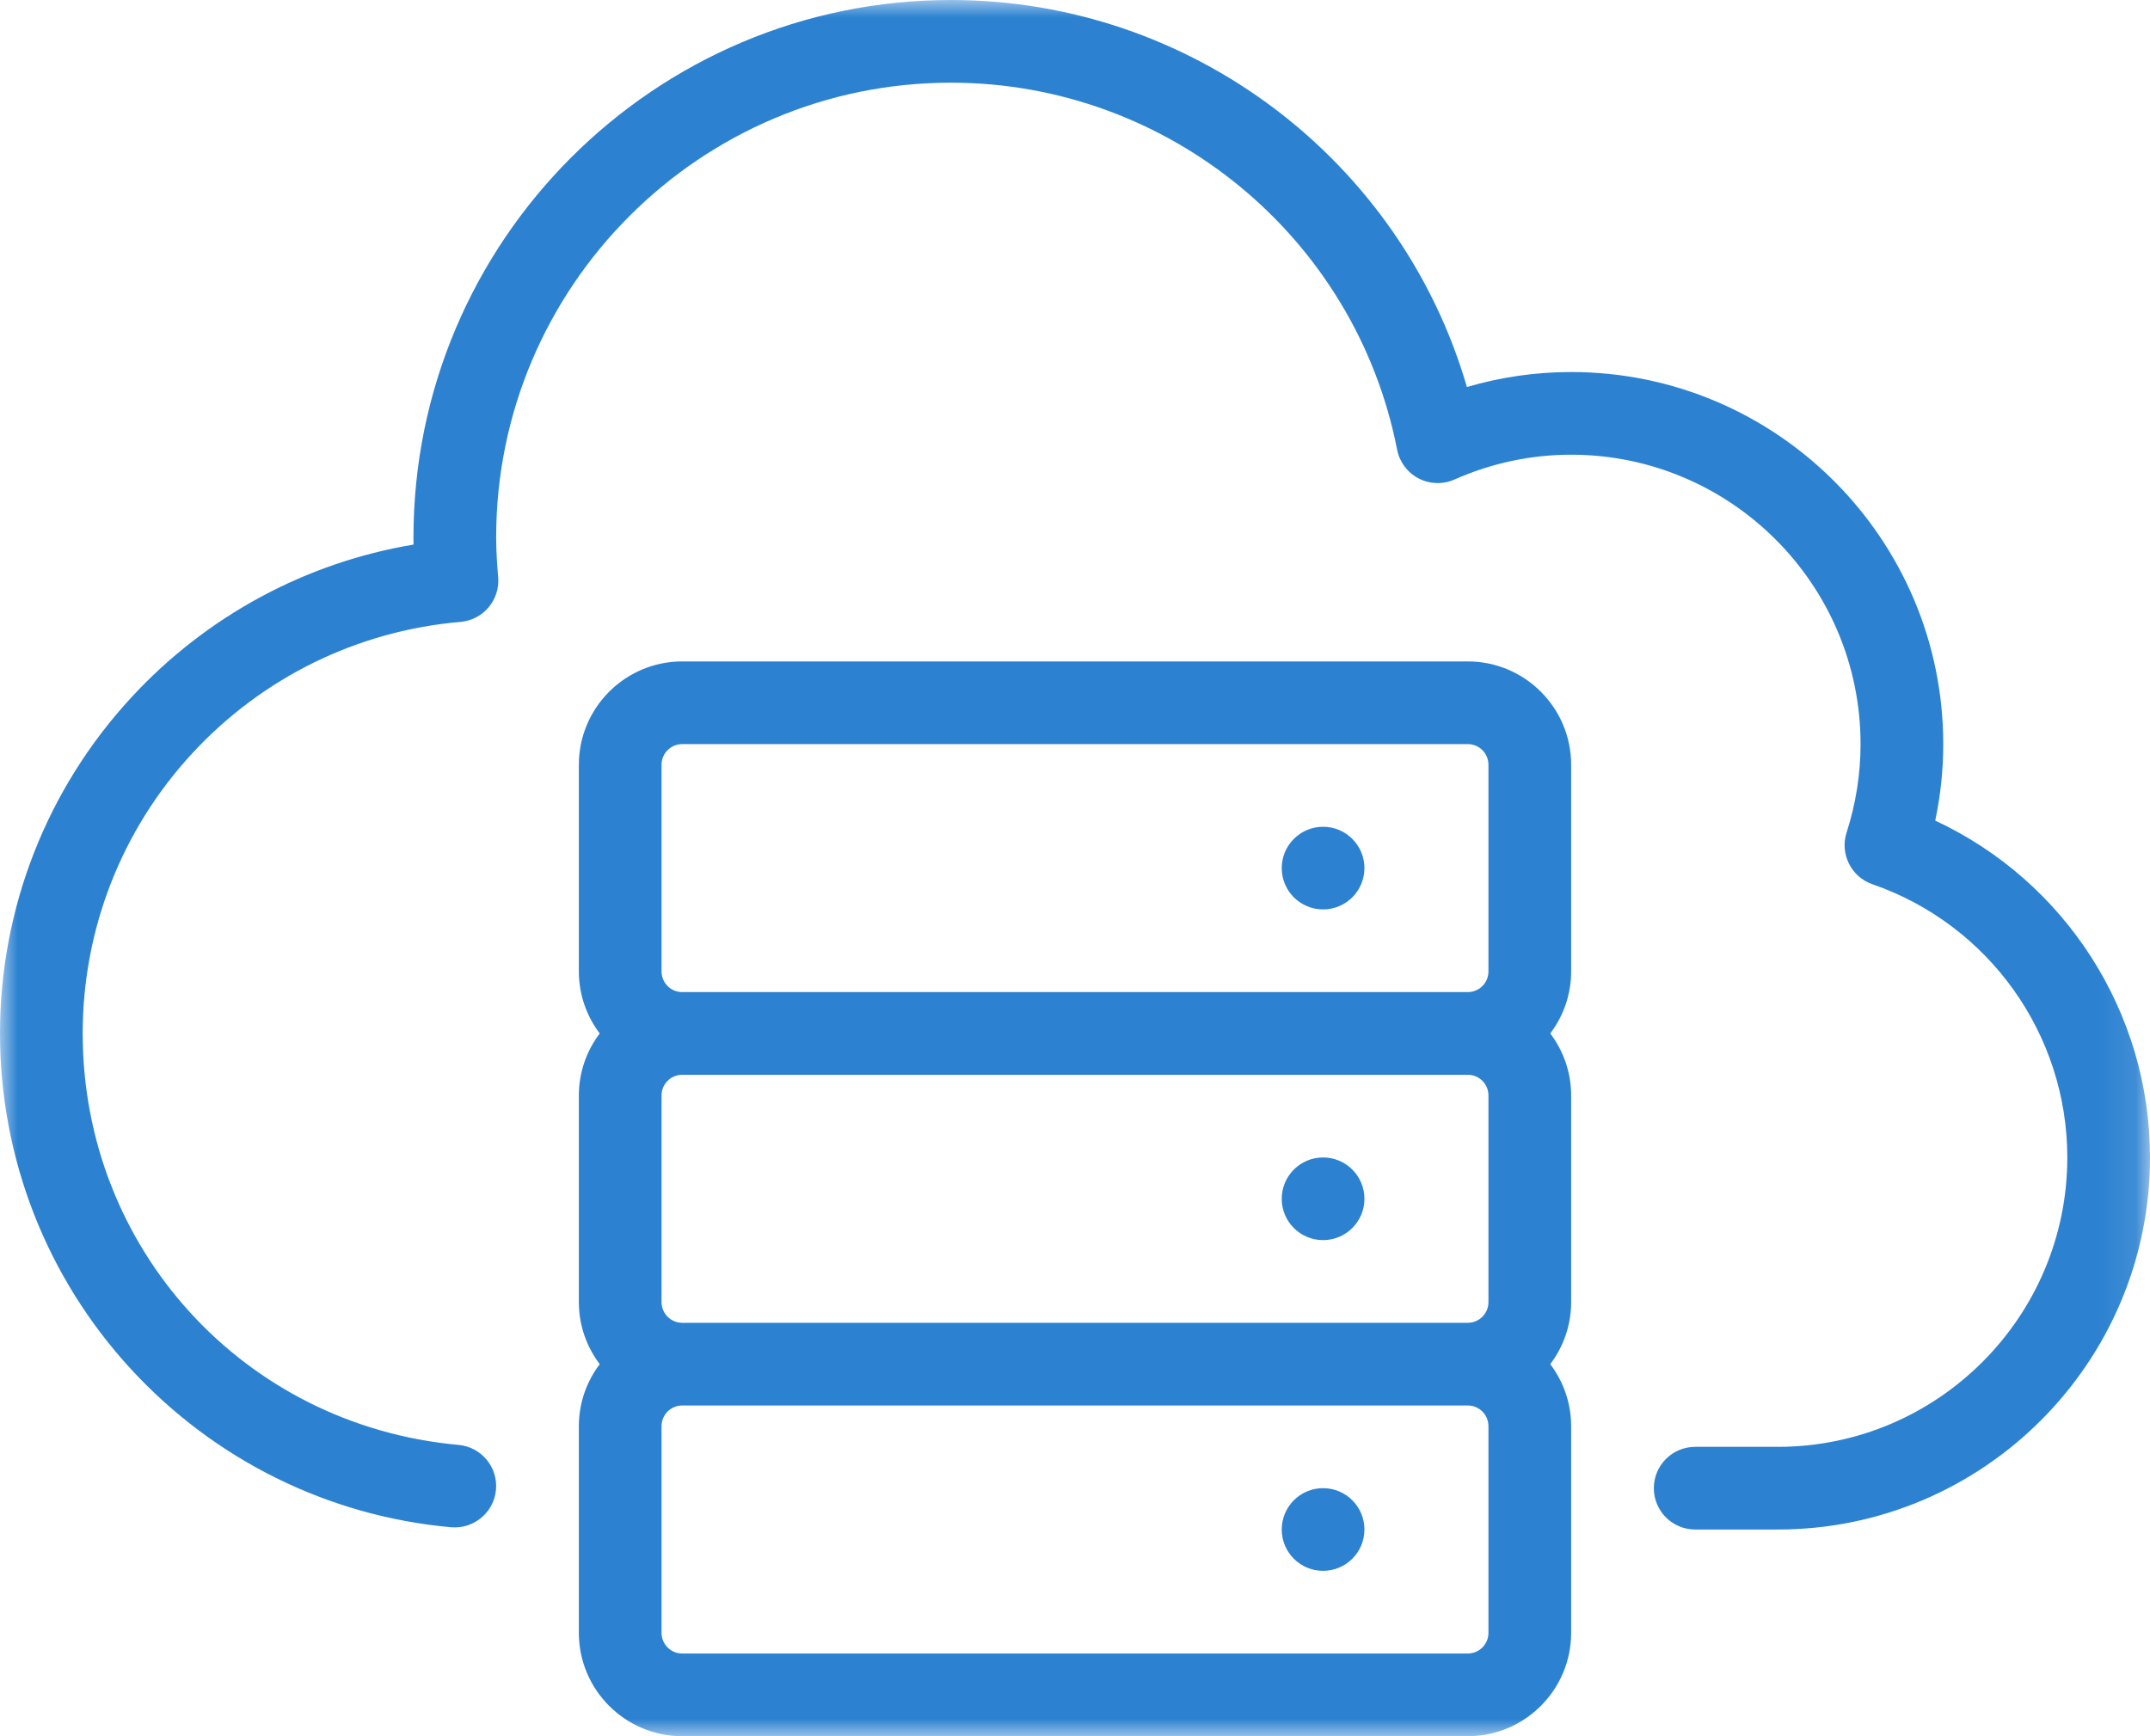 <?xml version="1.0" encoding="UTF-8"?>
<svg width="61.905px" height="50px" viewBox="0 0 61.905 50" version="1.1" xmlns="http://www.w3.org/2000/svg" xmlns:xlink="http://www.w3.org/1999/xlink">
    <title>Group 3</title>
    <defs>
        <polygon id="path-1" points="0 0 61.905 0 61.905 50 0 50"></polygon>
    </defs>
    <g id="Page-1" stroke="none" stroke-width="1" fill="none" fill-rule="evenodd">
        <g id="Legacy-Database----NHS-SA-Blue" transform="translate(-681, -1374)">
            <g id="Group-3" transform="translate(681, 1374)">
                <mask id="mask-2" fill="white">
                    <use xlink:href="#path-1"></use>
                </mask>
                <g id="Clip-2"></g>
                <path d="M55.721,23.632 C55.875,22.907 55.952,22.169 55.952,21.429 C55.952,15.521 51.146,10.714 45.238,10.714 C44.215,10.714 43.211,10.859 42.237,11.146 C40.338,4.612 34.297,-2.38095352e-05 27.381,-2.38095352e-05 C18.847,-2.38095352e-05 11.905,6.943 11.905,15.476 C11.905,15.545 11.905,15.615 11.907,15.683 C8.798,16.204 5.948,17.74 3.786,20.08 C1.345,22.723 0,26.161 0,29.762 C0,33.35 1.337,36.781 3.764,39.421 C6.175,42.043 9.451,43.664 12.988,43.983 C13.641,44.04 14.221,43.559 14.281,42.904 C14.34,42.249 13.857,41.67 13.202,41.611 C7.033,41.055 2.381,35.96 2.381,29.762 C2.381,26.762 3.501,23.897 5.535,21.696 C7.557,19.507 10.3,18.163 13.26,17.91 C13.574,17.883 13.865,17.732 14.069,17.49 C14.272,17.249 14.371,16.936 14.344,16.621 C14.317,16.305 14.286,15.89 14.286,15.476 C14.286,8.255 20.16,2.381 27.381,2.381 C33.627,2.381 39.03,6.826 40.227,12.95 C40.297,13.305 40.524,13.61 40.845,13.777 C41.167,13.945 41.546,13.956 41.878,13.81 C42.948,13.336 44.079,13.095 45.238,13.095 C49.833,13.095 53.571,16.834 53.571,21.429 C53.571,22.29 53.436,23.147 53.169,23.975 C52.971,24.591 53.301,25.254 53.913,25.465 C57.269,26.627 59.524,29.789 59.524,33.333 C59.524,37.928 55.786,41.667 51.191,41.667 L48.81,41.667 C48.152,41.667 47.619,42.2 47.619,42.857 C47.619,43.515 48.152,44.048 48.81,44.048 L51.191,44.048 C57.098,44.048 61.905,39.241 61.905,33.333 C61.905,29.148 59.461,25.377 55.721,23.632 L55.721,23.632 Z M38.095,26.19 C38.753,26.19 39.286,25.657 39.286,25 C39.286,24.343 38.753,23.81 38.095,23.81 C37.438,23.81 36.905,24.343 36.905,25 C36.905,25.657 37.438,26.19 38.095,26.19 L38.095,26.19 Z M42.857,41.071 C42.857,40.743 42.59,40.476 42.262,40.476 L19.643,40.476 C19.315,40.476 19.048,40.743 19.048,41.071 L19.048,47.024 C19.048,47.352 19.315,47.619 19.643,47.619 L42.262,47.619 C42.59,47.619 42.857,47.352 42.857,47.024 L42.857,41.071 Z M42.262,30.952 L19.643,30.952 C19.315,30.952 19.048,31.219 19.048,31.548 L19.048,37.5 C19.048,37.828 19.315,38.095 19.643,38.095 L42.262,38.095 C42.59,38.095 42.857,37.828 42.857,37.5 L42.857,31.548 C42.857,31.219 42.59,30.952 42.262,30.952 L42.262,30.952 Z M19.048,27.976 C19.048,28.305 19.315,28.571 19.643,28.571 L42.262,28.571 C42.59,28.571 42.857,28.305 42.857,27.976 L42.857,22.024 C42.857,21.695 42.59,21.429 42.262,21.429 L19.643,21.429 C19.315,21.429 19.048,21.695 19.048,22.024 L19.048,27.976 Z M45.238,22.024 L45.238,27.976 C45.238,28.647 45.013,29.264 44.637,29.762 C45.013,30.26 45.238,30.877 45.238,31.548 L45.238,37.5 C45.238,38.17 45.013,38.788 44.637,39.286 C45.013,39.784 45.238,40.401 45.238,41.071 L45.238,47.024 C45.238,48.665 43.903,50 42.262,50 L19.643,50 C18.002,50 16.667,48.665 16.667,47.024 L16.667,41.071 C16.667,40.401 16.892,39.784 17.268,39.286 C16.892,38.788 16.667,38.17 16.667,37.5 L16.667,31.548 C16.667,30.877 16.892,30.26 17.268,29.762 C16.892,29.264 16.667,28.647 16.667,27.976 L16.667,22.024 C16.667,20.383 18.002,19.048 19.643,19.048 L42.262,19.048 C43.903,19.048 45.238,20.383 45.238,22.024 L45.238,22.024 Z M38.095,35.714 C38.753,35.714 39.286,35.181 39.286,34.524 C39.286,33.866 38.753,33.333 38.095,33.333 C37.438,33.333 36.905,33.866 36.905,34.524 C36.905,35.181 37.438,35.714 38.095,35.714 L38.095,35.714 Z M39.286,44.048 C39.286,44.705 38.753,45.238 38.095,45.238 C37.438,45.238 36.905,44.705 36.905,44.048 C36.905,43.39 37.438,42.857 38.095,42.857 C38.753,42.857 39.286,43.39 39.286,44.048 L39.286,44.048 Z" id="Fill-1" fill="#2C82D1" mask="url(#mask-2)"></path>
            </g>
        </g>
    </g>
</svg>